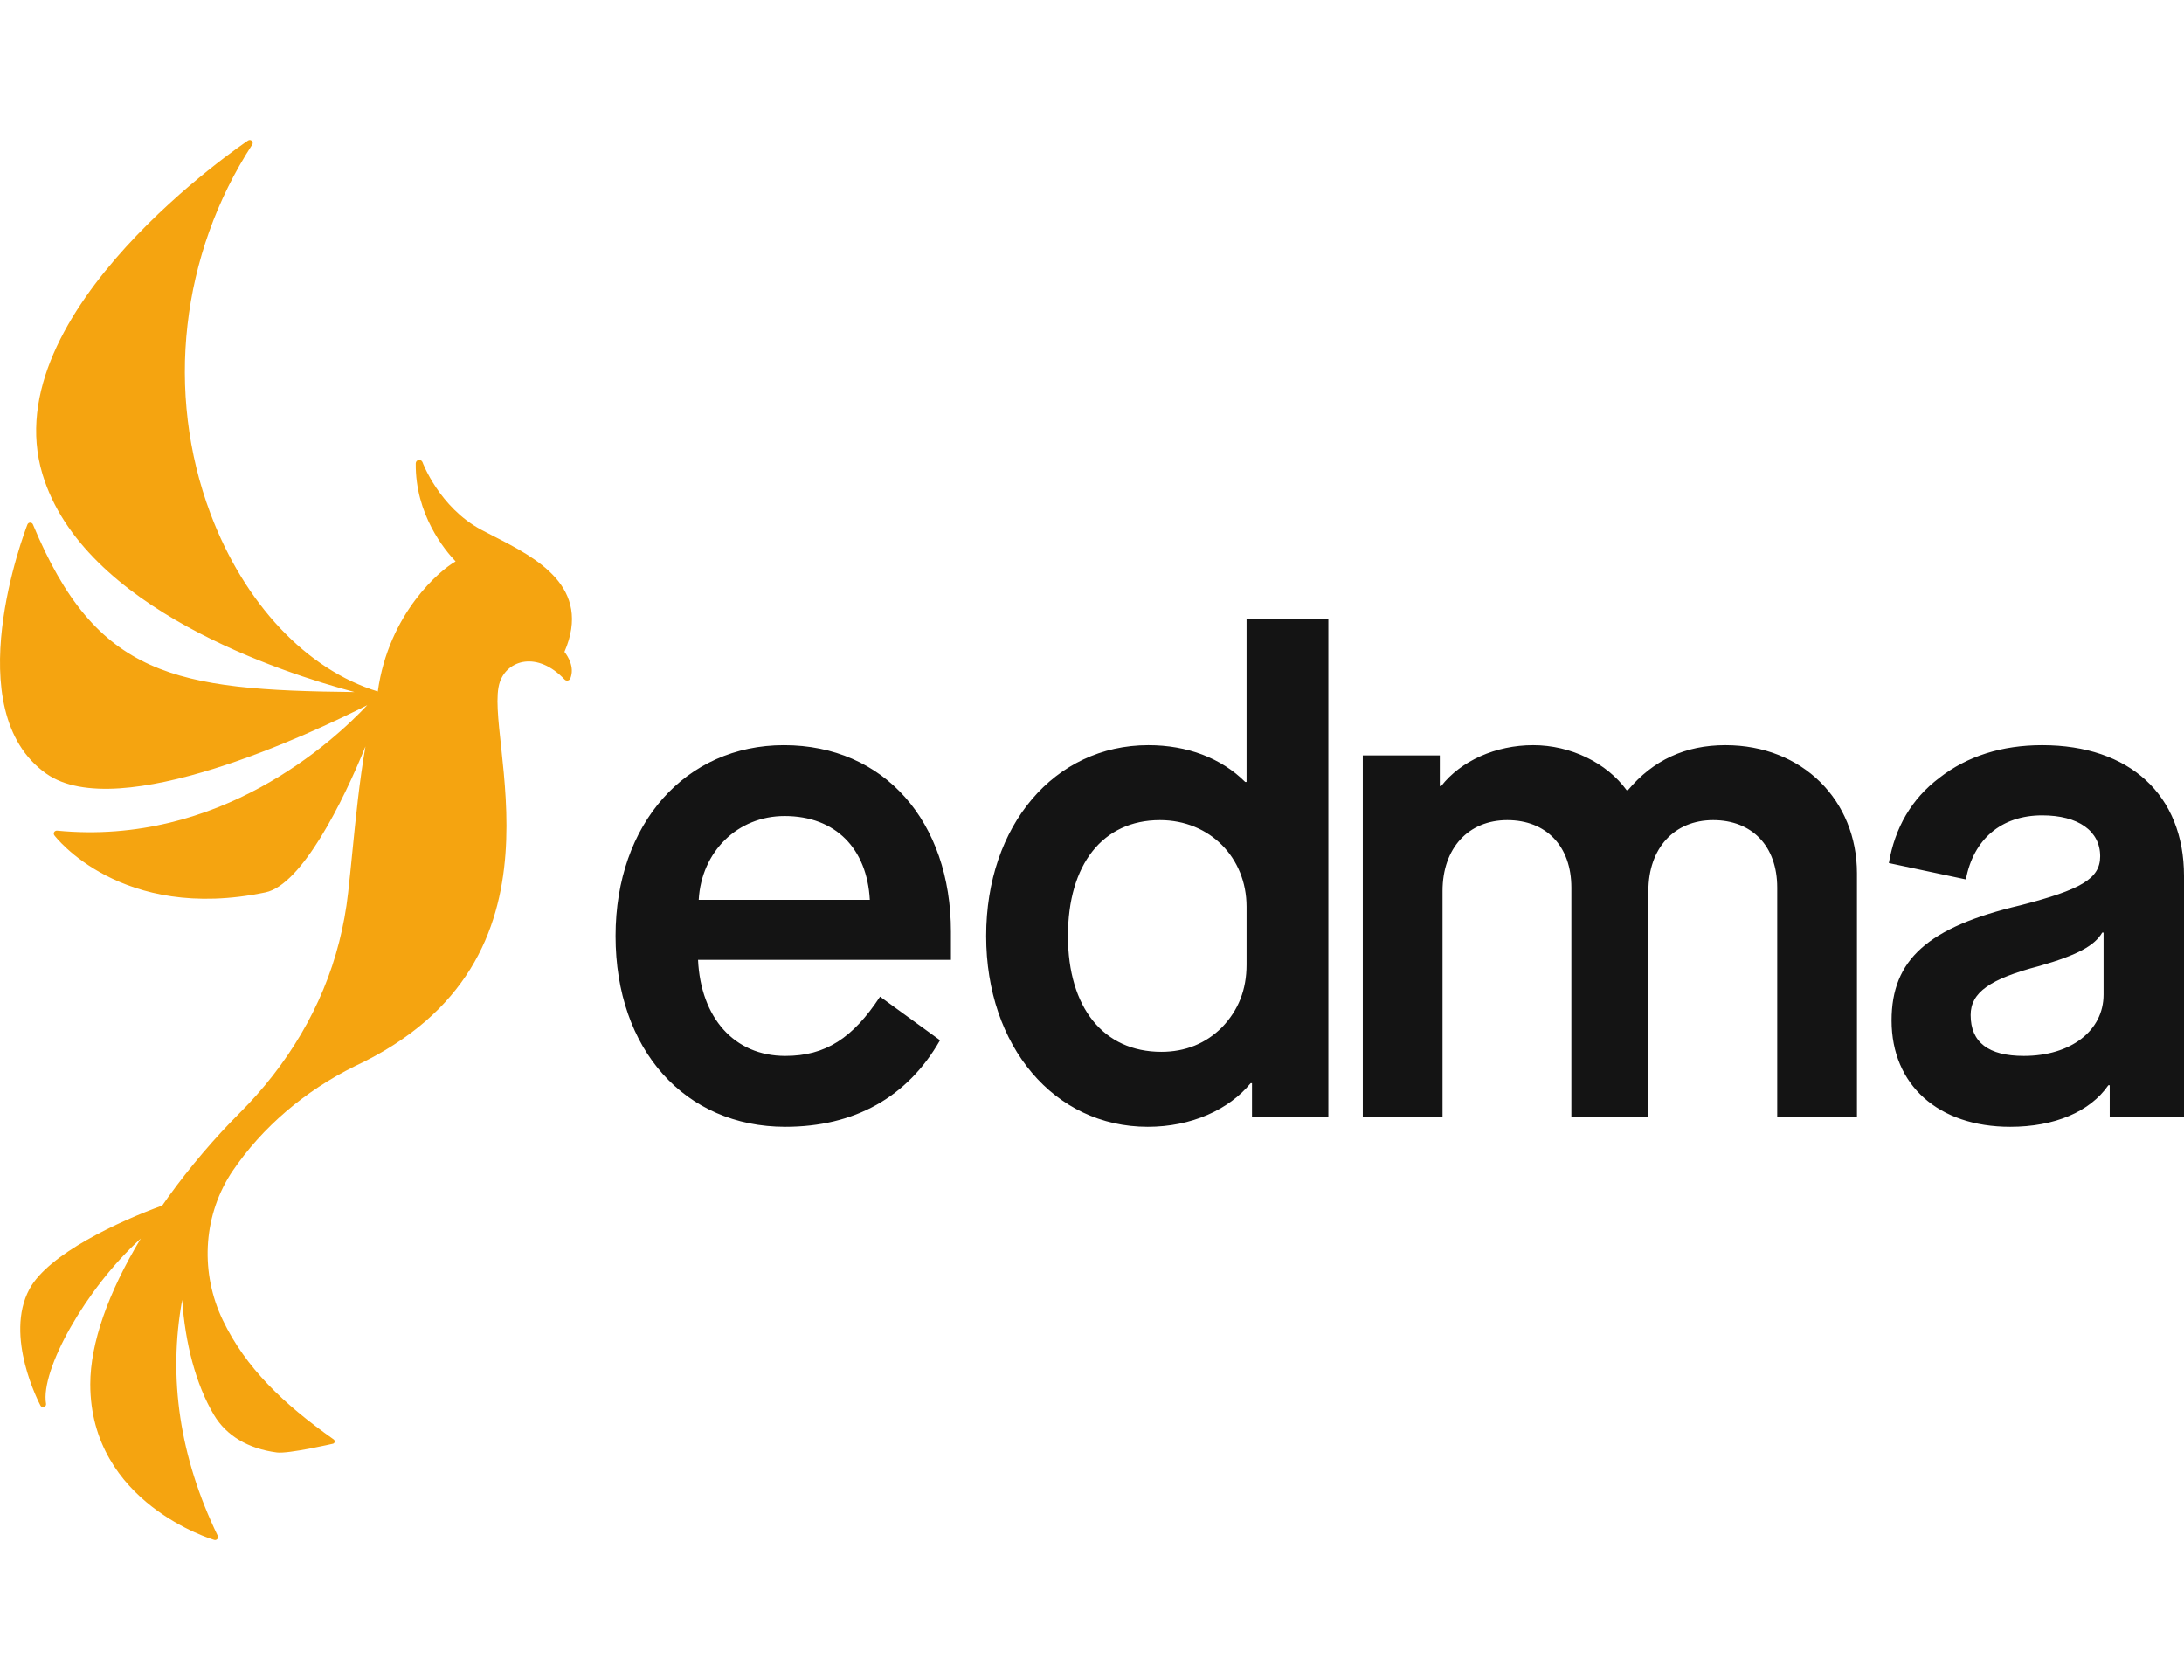 <svg width="78" height="60" viewBox="0 0 78 60" fill="none" xmlns="http://www.w3.org/2000/svg">
<path d="M28.046 40.241C30.505 40.241 32.404 39.195 33.572 37.15L31.43 35.593C30.456 37.077 29.482 37.71 28.046 37.71C26.22 37.71 25.027 36.347 24.93 34.278H33.962V33.281C33.962 29.338 31.576 26.612 27.997 26.612C24.492 26.612 21.984 29.411 21.984 33.427C21.984 37.491 24.467 40.241 28.046 40.241ZM31.065 32.137H24.954C25.052 30.409 26.342 29.143 28.022 29.143C29.847 29.143 30.967 30.311 31.065 32.137ZM40.99 40.241C42.548 40.241 43.886 39.633 44.666 38.684H44.714V39.876H47.441V22.109H44.52V27.926H44.471C43.619 27.074 42.401 26.612 41.014 26.612C37.654 26.612 35.22 29.484 35.22 33.427C35.22 37.369 37.654 40.241 40.99 40.241ZM41.477 37.564C39.407 37.564 38.141 35.982 38.141 33.427C38.141 30.871 39.383 29.289 41.428 29.289C43.205 29.289 44.52 30.628 44.52 32.38V34.449C44.52 35.349 44.227 36.079 43.643 36.688C43.059 37.272 42.328 37.564 41.477 37.564ZM51.519 39.876V31.82C51.519 30.287 52.444 29.289 53.832 29.289C55.219 29.289 56.12 30.214 56.12 31.699V39.876H58.871V31.82C58.871 30.287 59.796 29.289 61.184 29.289C62.571 29.289 63.472 30.214 63.472 31.699V39.876H66.32V31.188C66.32 28.583 64.373 26.612 61.622 26.612C60.186 26.612 59.041 27.147 58.141 28.218H58.092C57.386 27.245 56.096 26.612 54.757 26.612C53.418 26.612 52.176 27.172 51.471 28.072H51.422V26.977H48.671V39.876H51.519ZM71.792 40.241C73.375 40.241 74.641 39.706 75.298 38.757H75.347V39.876H78V31.285C78 28.389 76.052 26.612 72.936 26.612C71.5 26.612 70.259 27.001 69.261 27.78C68.263 28.535 67.678 29.557 67.459 30.822L70.21 31.407C70.478 29.971 71.476 29.119 72.936 29.119C74.227 29.119 75.006 29.678 75.006 30.579C75.006 31.382 74.324 31.772 72.157 32.331C68.847 33.11 67.556 34.278 67.556 36.444C67.556 38.757 69.236 40.241 71.792 40.241ZM72.279 37.71C71.013 37.71 70.38 37.223 70.38 36.25C70.38 35.447 71.062 34.96 72.839 34.497C74.202 34.108 74.811 33.767 75.079 33.305H75.127V35.52C75.127 36.809 73.959 37.71 72.279 37.71Z" fill="#141414"/>
<path fill-rule="evenodd" clip-rule="evenodd" d="M17.656 19.162C17.495 19.08 17.339 19 17.191 18.921C15.692 18.121 15.095 16.524 15.09 16.508C15.069 16.452 15.011 16.418 14.951 16.428C14.892 16.438 14.849 16.489 14.848 16.549C14.827 18.38 15.896 19.658 16.272 20.05C15.734 20.345 13.882 21.892 13.493 24.694C10.952 23.922 8.723 21.556 7.516 18.341C5.895 14.023 6.453 9.097 9.009 5.163C9.036 5.121 9.03 5.066 8.994 5.031C8.958 4.995 8.903 4.99 8.861 5.018C8.77 5.078 -0.232 11.122 1.516 16.931C2.964 21.745 10.123 24.042 12.662 24.715C6.25 24.647 3.445 24.184 1.176 18.729C1.16 18.689 1.128 18.669 1.077 18.664C1.034 18.664 0.996 18.691 0.98 18.731C0.875 19.001 -1.555 25.365 1.654 27.63C4.236 29.451 11.179 26.164 13.117 25.183C11.916 26.463 7.849 30.23 2.037 29.664C1.996 29.662 1.955 29.681 1.934 29.717C1.914 29.753 1.916 29.798 1.941 29.832C1.964 29.863 4.312 32.948 9.483 31.869C10.779 31.599 12.257 28.621 13.053 26.655C12.838 27.885 12.71 29.167 12.585 30.418C12.536 30.905 12.488 31.391 12.434 31.875C12.366 32.493 12.254 33.082 12.113 33.638C11.526 35.962 10.258 38.051 8.56 39.747C7.685 40.619 6.784 41.672 6.005 42.754C5.933 42.854 5.864 42.954 5.794 43.054C4.262 43.611 1.726 44.777 1.049 46.041C0.15 47.72 1.393 50.097 1.446 50.197C1.463 50.228 1.494 50.248 1.527 50.252C1.543 50.254 1.559 50.253 1.574 50.248C1.623 50.231 1.653 50.181 1.644 50.13C1.438 48.94 3.048 46.029 5.028 44.231C3.856 46.173 3.223 47.984 3.224 49.437C3.227 53.682 7.608 54.983 7.652 54.996C7.662 54.999 7.671 55 7.681 55C7.712 55 7.742 54.986 7.762 54.962C7.789 54.931 7.795 54.886 7.777 54.849C6.417 52.032 5.997 49.216 6.507 46.419C6.61 47.963 6.995 49.442 7.64 50.529C8.08 51.271 8.858 51.736 9.887 51.872C10.302 51.927 11.877 51.562 11.889 51.56C11.921 51.554 11.946 51.528 11.952 51.494C11.958 51.46 11.944 51.425 11.917 51.406C10.123 50.139 8.774 48.848 7.959 47.15C7.159 45.486 7.239 43.518 8.219 41.953C8.241 41.917 8.262 41.885 8.283 41.854C9.369 40.245 10.899 38.953 12.67 38.078C20.759 34.289 17.205 26.232 17.852 24.357C18.128 23.558 19.199 23.247 20.163 24.267C20.193 24.298 20.235 24.312 20.277 24.304C20.319 24.296 20.354 24.268 20.37 24.228C20.532 23.821 20.277 23.43 20.159 23.279C21.162 20.956 19.138 19.921 17.656 19.162Z" fill="#F5A410"/>
</svg>
